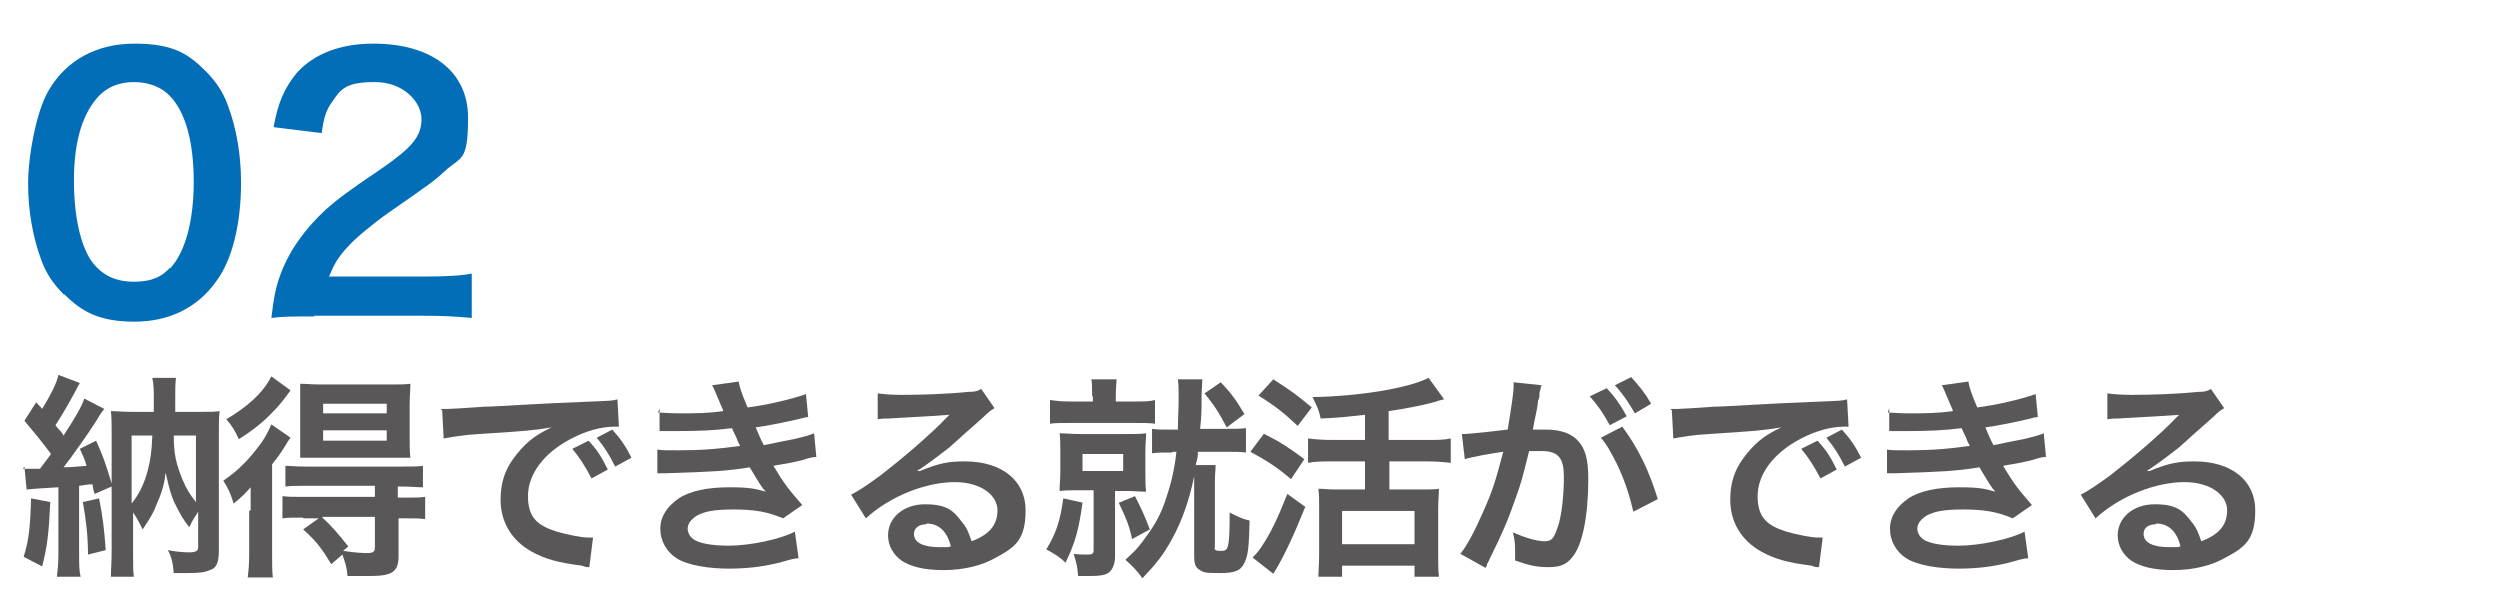 <?xml version="1.0" encoding="UTF-8"?>
<svg id="_レイヤー_2" data-name="レイヤー_2" xmlns="http://www.w3.org/2000/svg" version="1.1" viewBox="0 0 338.1 82.4">
  <!-- Generator: Adobe Illustrator 30.0.0, SVG Export Plug-In . SVG Version: 2.1.1 Build 123)  -->
  <defs>
    <style>
      .st0 {
        fill: #036eb8;
      }

      .st1 {
        fill: #595757;
      }
    </style>
  </defs>
  <g>
    <path class="st0" d="M8.6,39.8c-1.4-1.4-2.4-2.9-3-4.6-1.2-3.2-1.8-6.8-1.8-10.4s1.1-9.8,2.8-12.6c2.4-4.1,6.5-6.3,11.6-6.3s7.2,1.3,9.6,3.7c1.4,1.4,2.4,2.9,3,4.6,1.2,3.2,1.8,6.8,1.8,10.5,0,5.6-1.2,10.5-3.4,13.4-2.5,3.5-6.3,5.4-11,5.4s-7.1-1.3-9.5-3.7ZM23,36.3c2-2.1,3.2-6.3,3.2-11.7s-1.1-9.4-3.2-11.6c-1.1-1.2-2.9-1.9-4.9-1.9s-3.8.7-5.1,2.3c-2,2.4-3,6.1-3,11s.9,8.7,2.3,10.8c1.4,2,3.3,2.9,5.8,2.9s3.8-.7,4.9-1.9Z"/>
    <path class="st0" d="M42.6,42.8c-3.5,0-4.3,0-5.9.2.3-2.6.6-4.2,1.2-5.8,1.2-3.3,3.3-6.2,6.2-8.9,1.6-1.4,2.9-2.4,7.5-5.5,4.2-2.9,5.4-4.4,5.4-6.7s-2.4-5-6.3-5-4.6.9-5.8,2.7c-.8,1.1-1.1,2.1-1.4,4.2l-6.5-.8c.6-3.4,1.5-5.3,3.1-7.3,2.3-2.6,5.9-4,10.4-4,7.9,0,12.8,3.8,12.8,10s-1,5.2-3.2,7.3c-1.3,1.2-1.7,1.5-7.6,5.6-2,1.4-4.3,3.3-5.4,4.5-1.4,1.5-1.9,2.4-2.6,4.1h12.7c2.9,0,5.1-.1,6.6-.4v6c-2.1-.2-3.9-.3-6.8-.3h-14.6Z"/>
  </g>
  <g>
    <path class="st1" d="M3.1,63.4c.5,0,.8,0,1.4,0h.9c.7-.9.9-1.2,1.5-2-1.1-1.5-2.5-3.2-3.6-4.5l1.6-2.5c.4.5.6.6.8.9,1.1-1.8,2-3.5,2.2-4.6l2.9,1.1c-.2.3-.3.5-.6,1.1-.8,1.5-1.9,3.4-2.7,4.6.2.3.4.5.5.6.4.4.4.5.6.8,1.5-2.3,2.5-4,2.8-5l2.7,1.4c-.3.4-.5.6-1,1.5-1,1.6-3.4,5-4.5,6.4.9,0,1.9-.1,3.1-.2-.2-.8-.4-1.2-.9-2.3l2.2-1.1c.9,2,1.3,3.1,2.1,5.8v-6.7c0-1.5,0-2.2-.1-3.1.9,0,1.4.1,2.7.1h3.1v-1.9c0-1.1,0-1.7-.2-2.7h3.2c-.1.9-.1,1.6-.1,2.7v1.9h3.4c1.3,0,1.9,0,2.6-.1-.1.9-.1,1.7-.1,3.1v15.7c0,1.7-.3,2.4-1.2,2.7-.7.3-1.3.4-3.1.4s-1,0-1.8,0c-.1-1.3-.3-2.2-.8-3.1,1.1.2,2,.3,2.9.3s1.2-.2,1.2-.7v-4.8c-.4.7-.6.8-1.2,2.1-.8-1-1.2-1.7-2-3.3-.5-1.1-.7-1.9-1.2-4.1-.2,1.7-.5,2.7-1.3,4.5-.4,1.1-.9,1.8-1.8,3.2-.5-1-.7-1.4-1.3-2.3v5.6c0,1.5,0,2.4.1,3.1h-3.1c0-1,.1-1.9.1-3.4v-8.8l-2.3,1c-.2-.6-.2-.8-.3-1.3-.7,0-.9.1-1.8.2v9.2c0,1.4,0,2.2.2,3.1h-3.2c.1-.9.2-1.7.2-3.1v-9q-3.6.2-4.3.3l-.3-3.1ZM6.8,67.9c-.2,4.2-.4,6-1.1,8.7l-2.5-1.3c.7-2.2.9-4.1,1-7.9l2.6.5ZM13.4,67.4c.5,2.5.7,4.2.9,7l-2.4.6c0-2.6-.3-5-.7-7.1l2.2-.5ZM17.8,68.1c1.8-2.2,2.7-5.3,2.8-9.2h-2.8v9.2ZM23.5,58.9c0,2.5.3,3.8,1.2,6,.5,1.2,1,2,1.8,3v-9h-3Z"/>
    <path class="st1" d="M33.9,69c0-1.2,0-1.9,0-3.1-.8.9-1.3,1.4-2.3,2.2-.4-1.3-.7-2-1.4-3.1,2.1-1.4,3.6-3,5.2-5.2.5-.7.9-1.5,1.3-2.4l2.6,1.8c-.3.4-.4.5-.6.9-.7,1.1-.8,1.3-1.9,2.7v12c0,1.6,0,2.4.1,3.3h-3.4c.1-.8.2-1.7.2-3.1v-5.9ZM39.3,52.8c-1.5,2-1.7,2.2-2.5,3-1.3,1.4-2.8,2.5-4.5,3.6-.5-1.1-.9-1.8-1.7-2.7,2.9-1.7,5-3.6,6.1-5.8l2.6,1.9ZM40.9,70c-1.2,0-1.9,0-2.7.1v-3c.8.1,1.5.1,2.8.1h9.7v-1.5h-9.4c-1.2,0-2,0-2.7.1v-2.8c.7,0,1.3.1,2.8.1h13c1.4,0,2.1,0,2.8-.1v2.9c-.8,0-1.6-.1-2.8-.1h-.6v1.5h.8c1.3,0,2.1,0,2.9-.1v3c-.8-.1-1.5-.1-2.8-.1h-.8v5.1c0,2.1-.8,2.7-3.9,2.7s-1.7,0-3,0c-.1-1.2-.3-1.8-.7-2.9l-1.5,1.3c-1.2-2-2-3.1-3.8-4.7l2.1-1.5h-2ZM43.3,61.9c-1.1,0-2.2,0-2.7,0,0-.9,0-1.5,0-2.9v-4.4c0-1.2,0-1.8,0-2.7.8,0,1.5.1,2.9.1h9c1.4,0,2.3,0,3-.1,0,.9-.1,1.6-.1,2.9v4.2c0,1.3,0,2,.1,2.9-.7,0-1.7,0-2.7,0h-9.5ZM43.6,70c1.3,1.2,1.9,1.9,3.5,3.9l-.7.6c1.3.2,2.5.3,3.2.3s1.1-.1,1.1-.7v-4.2h-7.1ZM43.7,55.9h8.6v-1.3h-8.6v1.3ZM43.7,59.6h8.6v-1.4h-8.6v1.4Z"/>
    <path class="st1" d="M59.6,55.3c.6,0,1,0,1.1,0q.5,0,4.8-.3c1.6,0,6.5-.4,14.6-.7,2.4-.1,2.8-.1,3.4-.3l.2,3.7q-.3,0-.6,0c-1.8,0-3.9.6-5.8,1.6-3.7,1.9-5.9,4.8-5.9,7.8s1.4,4,3.9,4.8c1.4.4,3.3.8,4.3.8s.3,0,.6,0l-.5,4c-.4,0-.5,0-1-.2-3.2-.4-5-.9-6.8-1.9-2.7-1.5-4.2-4-4.2-7s1-4.9,2.8-6.9c1.1-1.2,2.2-2,4.1-2.9-2.4.4-3.5.5-9.8.9-2,.1-3.7.4-4.8.6l-.2-3.8ZM79.6,59.6c1.2,1.3,1.7,2.1,2.6,3.9l-2.2,1.2c-.9-1.7-1.6-2.8-2.6-4l2.2-1.1ZM83.2,63.1c-.8-1.6-1.5-2.7-2.5-3.9l2.1-1.1c1.1,1.2,1.8,2.2,2.6,3.8l-2.2,1.2Z"/>
    <path class="st1" d="M89,55.8c.8,0,1.5.1,2.8.1,2.2,0,3.8,0,6-.3q0-.2-.3-.8c-.7-1.7-1.1-2.6-1.2-2.7l3.6-.5c.1.7.4,1.6,1.2,3.5,2.5-.3,5.9-1.1,7.9-1.8l.3,3.1q-.3,0-1,.2c-2,.5-5.2,1.1-6.1,1.2.5,1.1.6,1.5,1.1,2.4,2.5-.5,3.9-.8,4-.8,1.7-.4,2-.5,2.8-.8l.3,3.2c-.6,0-1.2.2-1.8.4-1.2.3-2.2.5-2.9.6q-.7.1-1.1.2c1.5,2.5,2,3.1,3.9,5.3l-2.6,1.8c-2.1-.9-3.9-1.2-6.7-1.2s-3.9.3-4.9.8c-.8.5-1.3,1.1-1.3,1.8s.5,1.4,1.3,1.7c.9.4,2.5.6,4.2.6,3,0,7.1-.9,9-1.9l.5,3.6q-.6,0-1.9.4c-2.5.7-4.9,1-7.5,1s-5.5-.4-7.1-1.4c-1.4-.9-2.2-2.4-2.2-4s.9-3,2.5-4.1c1.5-1,3.9-1.5,6.8-1.5s3.5.2,5,.6c-.5-.4-1-1.3-2.2-3.3-3.1.5-5,.6-11.3.8-.5,0-.7,0-1.2,0v-3.2c.7.1.9.1,2.9.1,3.1,0,5.5-.2,8.3-.6-.2-.4-.3-.5-.5-1.1-.3-.6-.4-.8-.6-1.3-2.3.3-4.4.4-7.8.4-1.2,0-1.4,0-2,0v-3.1Z"/>
    <path class="st1" d="M124.4,63.7c2.7-1.1,3.9-1.3,6.1-1.3,5,0,8.2,2.6,8.2,6.6s-1.4,5-4,6.4c-1.9,1.1-4.4,1.7-7.1,1.7s-4.5-.5-5.7-1.3c-1.1-.8-1.8-2-1.8-3.4,0-2.4,2.1-4.2,5-4.2s3.8.8,5,2.4c.6.7.9,1.4,1.3,2.6,2.4-.9,3.5-2.2,3.5-4.2s-2.2-3.8-5.8-3.8-8.5,1.7-12,4.9l-2-3.2c1-.5,2.2-1.3,4.1-2.7,2.7-2.1,6.5-5.3,8.7-7.6l.5-.5h0c-1.1.1-3,.2-8.3.5-.6,0-.8,0-1.4.1v-3.5c.8.1,1.7.2,3.3.2,2.5,0,6-.1,8.9-.4,1,0,1.3-.1,1.8-.4l1.8,2.6c-.5.3-.7.4-1.5,1.2-1.5,1.3-3.6,3.2-4.6,4.1-.5.4-2.6,2-3.2,2.4q-.7.5-1.2.8h0ZM125.3,70.9c-1,0-1.7.5-1.7,1.3,0,1.2,1.3,1.8,3.5,1.8s.7,0,1.5-.1c-.5-2-1.6-3.1-3.3-3.1Z"/>
    <path class="st1" d="M146.4,68c-.5,3.5-.9,5.2-2.3,8.1-.8-.8-1.5-1.2-2.6-1.8,1.3-2.1,1.9-3.9,2.3-6.9l2.7.6ZM147.7,53.6c0-1.2,0-1.7-.1-2.3h3.4c0,.6-.1,1-.1,2.3v.7h2.6c1.3,0,1.9,0,2.7-.2v3.2c-.8-.1-1.5-.1-2.7-.1h-8.7c-1.3,0-2,0-2.8.1v-3.2c.8.1,1.3.2,2.8.2h3v-.7ZM146.1,66.3c-1.2,0-2,0-2.8.1,0-.8.1-1.6.1-2.7v-2.5c0-1.1,0-1.8-.1-2.6.8,0,1.6.1,2.8.1h6.2c1.2,0,1.9,0,2.7-.1,0,.7-.1,1.4-.1,2.6v2.6c0,1.2,0,1.9.1,2.7-.8,0-1.5-.1-2.7-.1h-1.5v8.8c0,1-.3,1.8-.8,2.2-.5.4-1.3.5-2.7.5s-.7,0-1.5,0c-.1-1.3-.2-1.7-.6-3,.7.1,1.3.1,1.9.1s.8-.1.8-.6v-8.1h-1.7ZM146.4,63.7h5.5v-2.3h-5.5v2.3ZM153.5,67.1c.8,1.6,1.3,2.6,2,4.5l-2.4,1.3c-.4-1.9-.8-2.8-1.8-4.9l2.2-.9ZM158.5,61.2c-1.3,0-2,0-2.7.1v-3.3c.7.1,1.3.1,2.7.1h.8c0-1.6.1-2.7.1-4s0-2-.1-2.8h3.3c0,.6-.1,1.5-.1,2.6,0,1.4,0,2.5-.2,4.1h3.3c1.5,0,2.1,0,2.9-.1v3.3c-.8-.1-1.5-.1-2.9-.1h-3.6c0,.6,0,.7-.3,1.8h2.7c0,.7-.1,1.1-.1,2.3v8.7c-.1.5,0,.6.9.6s1.1-.3,1.1-5.2c1.1.6,1.8.9,2.7,1.1-.1,3.6-.2,4.7-.7,5.7-.5,1.1-1.3,1.4-3.4,1.4s-2.1-.1-2.6-.4c-.6-.3-.8-.8-.8-1.9v-10.1c0,0,0-.7,0-.7-.6,3-1.6,6-3,8.5-1.2,2.2-2.1,3.3-4,5.3-.8-1.1-1.3-1.6-2.3-2.5,1.3-1.2,1.5-1.4,2.2-2.3,1.5-2,2.3-3.2,3.1-5.4.8-2.3,1.3-4.2,1.6-6.9h-.5ZM165.1,51.7c1.5,1.6,2,2.3,3.2,4.3l-2.4,1.8c-1.1-2.1-1.7-3-3-4.6l2.2-1.5Z"/>
    <path class="st1" d="M171,58.7c2.2,1.1,3.4,1.9,5.4,3.4l-1.8,2.7c-2-1.7-3.3-2.5-5.5-3.7l1.8-2.4ZM176.5,68.6c-1.4,3.5-2.9,6.8-4.3,9l-2.8-2.2c.3-.3.7-.7,1.1-1.3,1.3-1.9,2.3-4,3.6-7.3l2.5,1.8ZM172.2,51.3c2.5,1.6,3.3,2.2,5.2,3.8l-1.9,2.5c-1.8-1.7-2.9-2.6-5.3-4.1l2-2.2ZM184.6,56.1c-2.9.3-3.5.4-6,.5-.2-1.1-.5-1.7-1.1-2.9,6.3-.1,13-1.2,15.7-2.6l2.1,2.9q-.5.1-1.4.4c-1.4.4-4,.9-6.1,1.2v3.9h5.1c1.4,0,2.4,0,3.3-.2v3.3c-.8-.1-1.9-.2-3.2-.2h-5.1v3.8h4.4c1,0,1.8,0,2.3-.1,0,.7-.1,1.6-.1,2.6v6.3c0,1.1,0,2.2.1,3h-3.3v-1.5h-9.8v1.5h-3.2c0-.8.1-1.9.1-3v-6.4c0-.9,0-1.7-.1-2.5.7,0,1.3.1,2.3.1h4v-3.8h-4.5c-1.2,0-2.3,0-3.2.2v-3.3c.8.1,1.9.2,3.2.2h4.5v-3.4ZM181.5,73.6h9.8v-4.5h-9.8v4.5Z"/>
    <path class="st1" d="M208.4,52.3c0,.3-.2.6-.2.9,0,.4,0,.6-.2,1q0,.6-.5,2.8c-.1.6-.1.7-.2,1.1.8,0,1.3,0,1.8,0,1.9,0,3.4.5,4.3,1.5,1,1.1,1.4,2.5,1.4,5.2,0,5-.8,9-2.2,10.6-.8,1-1.7,1.3-3.2,1.3s-2.5-.2-4.5-.9c0-.6,0-1,0-1.3,0-.8,0-1.3-.3-2.5,1.6.7,3.2,1.2,4.3,1.2s1.3-.6,1.8-2c.5-1.5.8-4.2.8-6.7s-.7-3.5-3-3.5-1,0-1.7,0c-.9,3.6-1.1,4.4-1.8,6.3-1,2.9-1.8,4.8-3.5,8.2q-.1.3-.4.8c0,.2,0,.2-.2.5l-3.4-1.9c.9-1.1,2-3.2,3-5.5,1.3-2.9,1.7-4.1,2.8-8.3-1.5.2-4.3.7-5.2,1l-.4-3.4c1.1,0,4.6-.4,6.2-.6.5-3.1.8-4.9.8-5.9v-.5l3.8.4ZM217.3,52.5c1.2,1.3,1.8,2.2,2.7,3.8l-2.3,1.2c-.8-1.5-1.7-2.8-2.7-3.9l2.3-1.1ZM219.4,57.7c2.2,3,3.6,5.9,4.8,9.8l-3.3,1.7c-.6-2.5-1.2-4.3-2.3-6.6-.9-1.7-1.3-2.5-2.1-3.4l2.9-1.5ZM221.1,55.9c-.8-1.4-1.6-2.6-2.7-3.8l2.2-1.1c1.1,1.2,1.9,2.2,2.7,3.6l-2.2,1.3Z"/>
    <path class="st1" d="M225.9,55.3c.6,0,1,0,1.1,0q.5,0,4.8-.3c1.6,0,6.5-.4,14.6-.7,2.4-.1,2.8-.1,3.4-.3l.2,3.7q-.3,0-.6,0c-1.8,0-3.9.6-5.8,1.6-3.7,1.9-5.9,4.8-5.9,7.8s1.4,4,3.9,4.8c1.4.4,3.3.8,4.3.8s.3,0,.6,0l-.5,4c-.4,0-.5,0-1-.2-3.2-.4-5-.9-6.8-1.9-2.7-1.5-4.2-4-4.2-7s1-4.9,2.8-6.9c1.1-1.2,2.2-2,4.1-2.9-2.4.4-3.5.5-9.8.9-2,.1-3.7.4-4.8.6l-.2-3.8ZM245.8,59.6c1.2,1.3,1.7,2.1,2.6,3.9l-2.2,1.2c-.9-1.7-1.6-2.8-2.6-4l2.2-1.1ZM249.5,63.1c-.8-1.6-1.5-2.7-2.5-3.9l2.1-1.1c1.1,1.2,1.8,2.2,2.6,3.8l-2.2,1.2Z"/>
    <path class="st1" d="M255.3,55.8c.8,0,1.5.1,2.8.1,2.2,0,3.8,0,6-.3q0-.2-.3-.8c-.7-1.7-1.1-2.6-1.2-2.7l3.6-.5c.1.7.4,1.6,1.2,3.5,2.5-.3,5.9-1.1,7.9-1.8l.3,3.1q-.3,0-1,.2c-2,.5-5.2,1.1-6.1,1.2.5,1.1.6,1.5,1.1,2.4,2.5-.5,3.9-.8,4-.8,1.7-.4,2-.5,2.8-.8l.3,3.2c-.6,0-1.2.2-1.8.4-1.2.3-2.2.5-2.9.6q-.7.1-1.1.2c1.5,2.5,2,3.1,3.9,5.3l-2.6,1.8c-2.1-.9-3.9-1.2-6.7-1.2s-3.9.3-4.9.8c-.8.5-1.3,1.1-1.3,1.8s.5,1.4,1.3,1.7c.9.4,2.5.6,4.2.6,3,0,7.1-.9,9-1.9l.5,3.6q-.6,0-1.9.4c-2.5.7-4.9,1-7.5,1s-5.5-.4-7.1-1.4c-1.4-.9-2.2-2.4-2.2-4s.9-3,2.5-4.1c1.5-1,3.9-1.5,6.8-1.5s3.5.2,5,.6c-.5-.4-1-1.3-2.2-3.3-3.1.5-5,.6-11.3.8-.5,0-.7,0-1.2,0v-3.2c.7.1.9.1,2.9.1,3.1,0,5.5-.2,8.3-.6-.2-.4-.3-.5-.5-1.1-.3-.6-.4-.8-.6-1.3-2.3.3-4.4.4-7.8.4-1.2,0-1.4,0-2,0v-3.1Z"/>
    <path class="st1" d="M290.7,63.7c2.7-1.1,3.9-1.3,6.1-1.3,5,0,8.2,2.6,8.2,6.6s-1.4,5-4,6.4c-1.9,1.1-4.4,1.7-7.1,1.7s-4.5-.5-5.7-1.3c-1.1-.8-1.8-2-1.8-3.4,0-2.4,2.1-4.2,5-4.2s3.8.8,5,2.4c.6.7.9,1.4,1.3,2.6,2.4-.9,3.5-2.2,3.5-4.2s-2.2-3.8-5.8-3.8-8.5,1.7-12,4.9l-2-3.2c1-.5,2.2-1.3,4.1-2.7,2.7-2.1,6.5-5.3,8.7-7.6,0,0,.4-.4.5-.5h0c-1.1.1-3,.2-8.3.5-.6,0-.8,0-1.4.1v-3.5c.8.1,1.7.2,3.3.2,2.5,0,6-.1,8.9-.4,1,0,1.3-.1,1.8-.4l1.8,2.6c-.5.3-.7.4-1.5,1.2-1.5,1.3-3.6,3.2-4.6,4.1-.5.4-2.6,2-3.2,2.4q-.7.5-1.2.8h0ZM291.6,70.9c-1.1,0-1.7.5-1.7,1.3,0,1.2,1.3,1.8,3.5,1.8s.7,0,1.5-.1c-.5-2-1.6-3.1-3.3-3.1Z"/>
  </g>
</svg>
